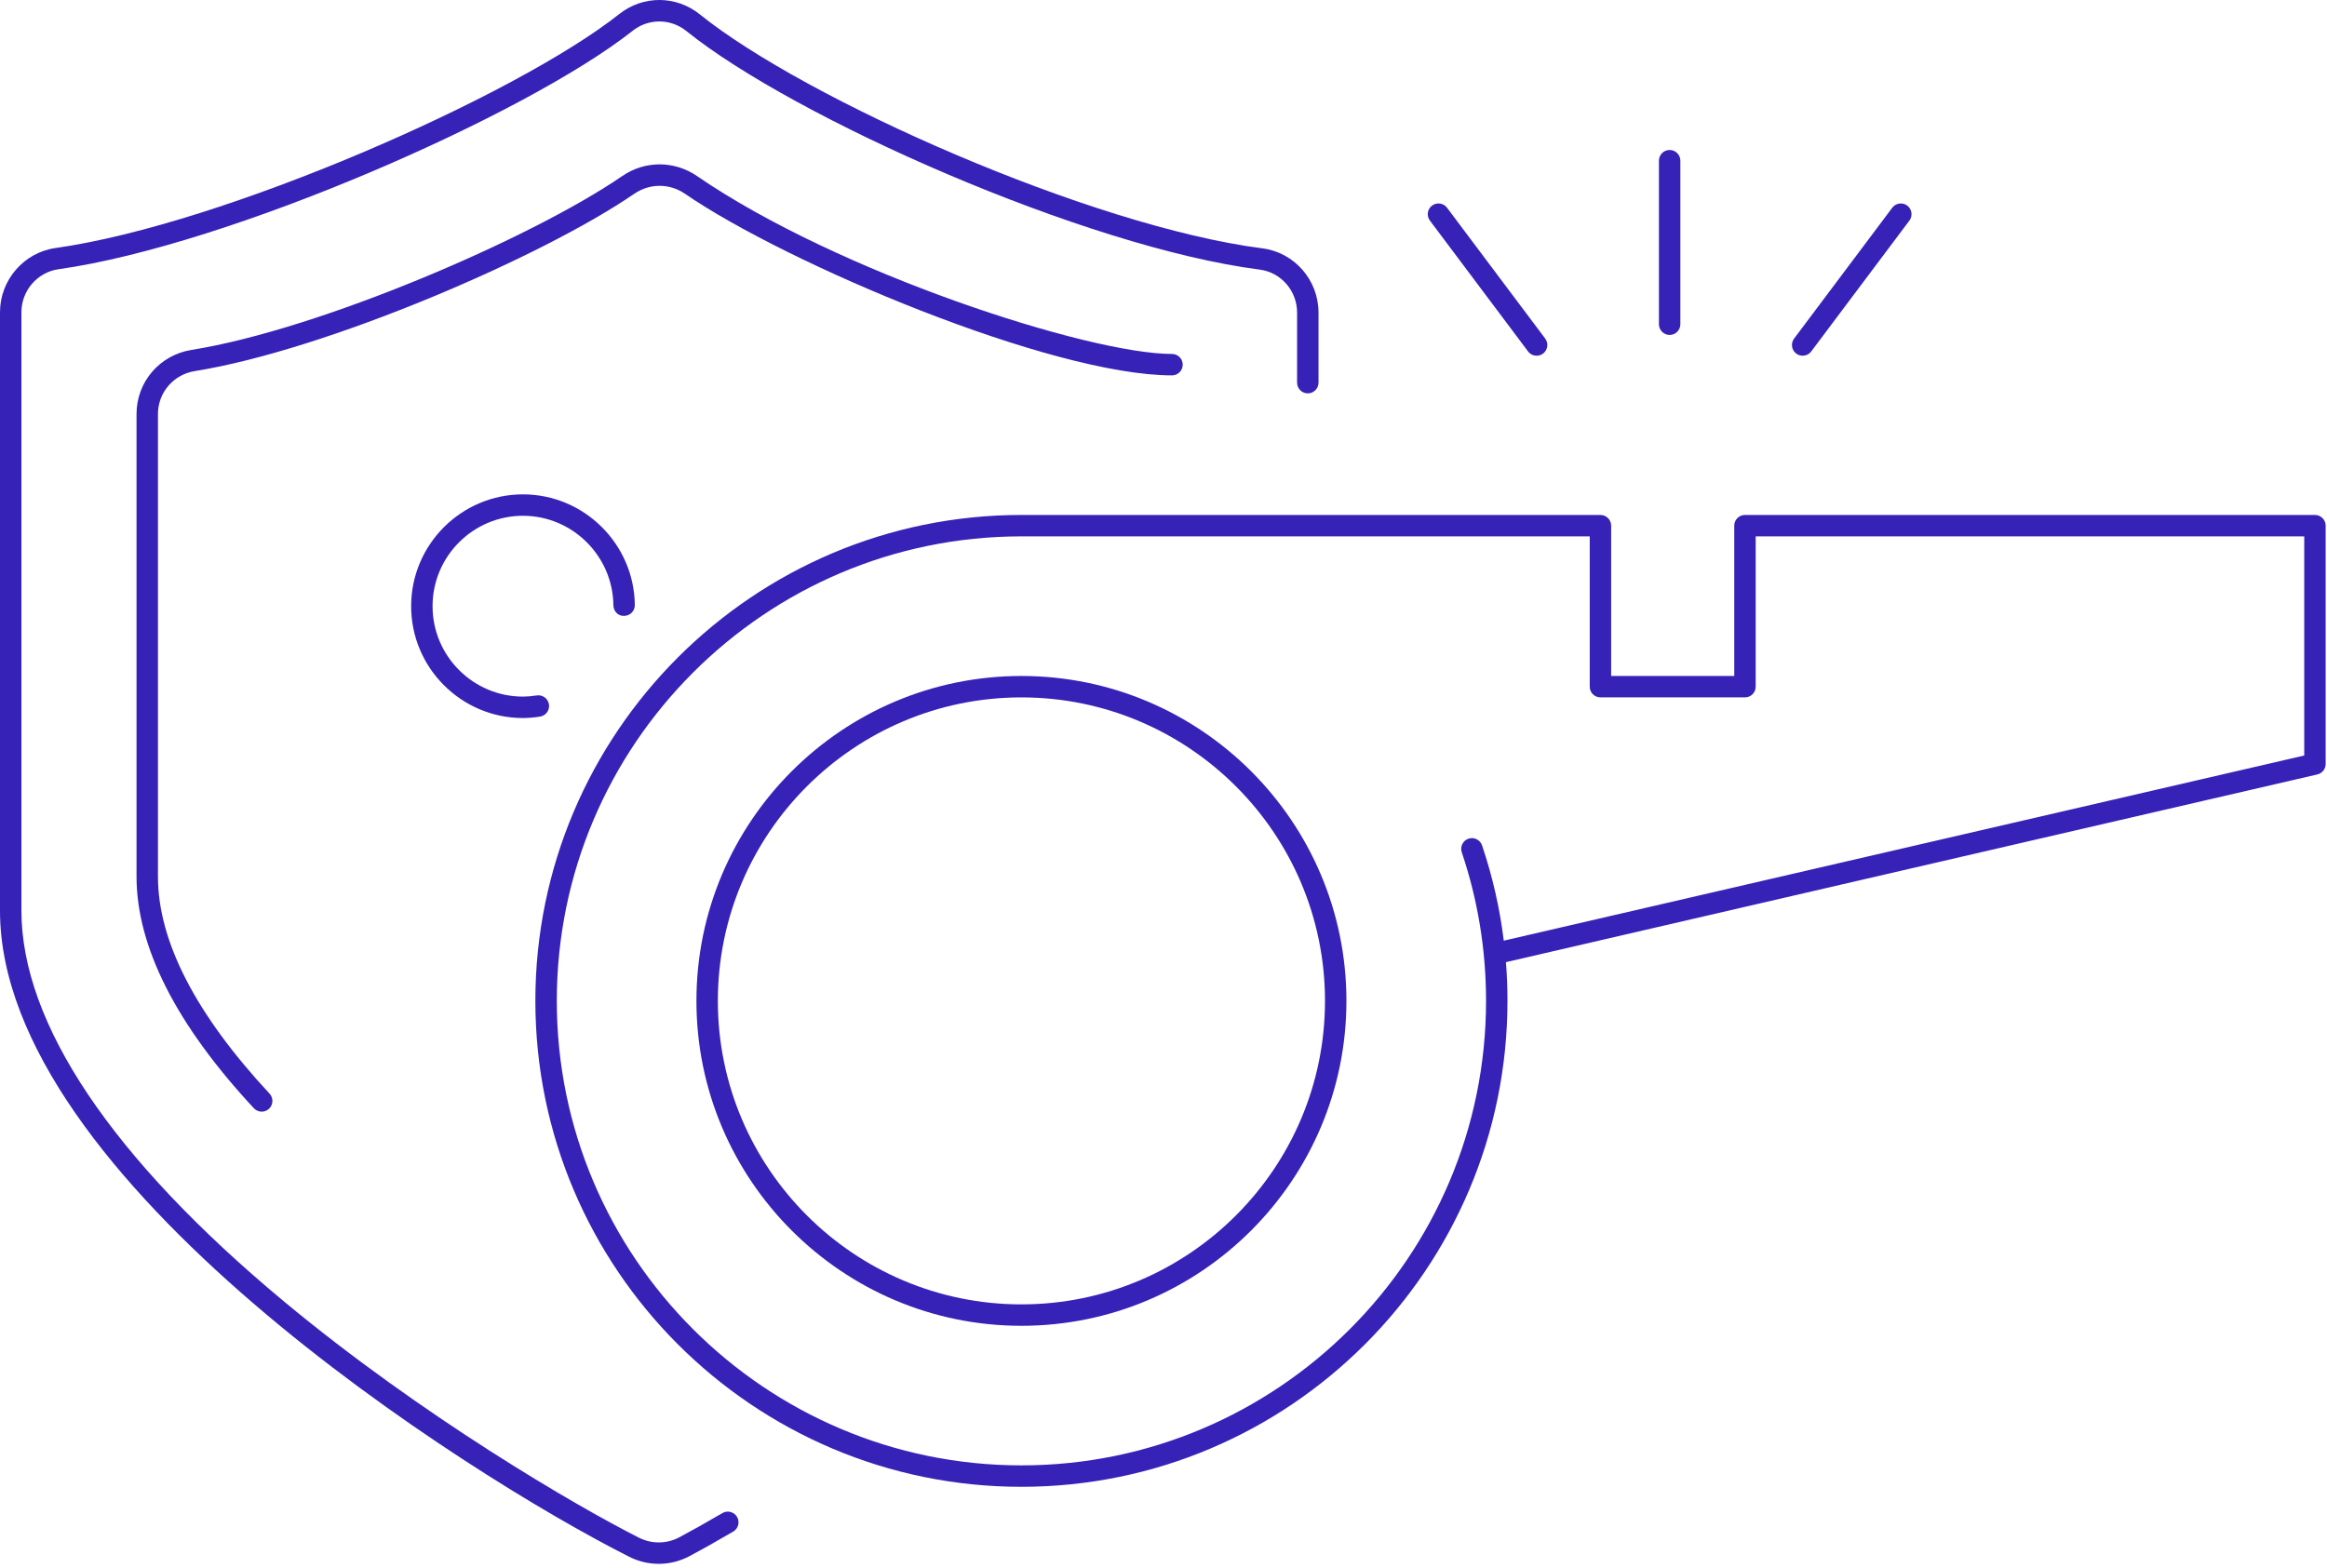 <svg width="362" height="244" viewBox="0 0 362 244" fill="none" xmlns="http://www.w3.org/2000/svg">
<g clip-path="url(#clip0_2117_7110)">
<path d="M112.382 235.443C109.839 236.93 107.511 238.237 105.65 239.222C103.71 240.25 101.375 240.269 99.404 239.275C89.684 234.369 65.614 220.355 44.083 202.434C17.424 180.243 3.333 159.245 3.333 141.706V48.576C3.333 45.23 5.811 42.358 9.097 41.895C35.693 38.147 81.963 17.815 98.418 4.791C100.888 2.837 104.33 2.855 106.787 4.839C123.467 18.287 168.803 38.459 195.976 41.954C199.286 42.379 201.782 45.256 201.782 48.644V59.543C201.782 60.463 202.528 61.21 203.448 61.21C204.368 61.21 205.115 60.463 205.115 59.543V48.644C205.115 43.584 201.368 39.286 196.4 38.647C169.723 35.215 125.235 15.431 108.879 2.243C105.202 -0.724 100.047 -0.751 96.348 2.177C80.204 14.956 34.767 34.911 8.633 38.594C3.712 39.287 0 43.579 0 48.576V141.706C0 183.442 72.503 229.43 97.9 242.25C99.342 242.977 100.912 243.341 102.482 243.341C104.111 243.341 105.736 242.949 107.21 242.167C109.111 241.161 111.48 239.83 114.063 238.321C114.858 237.857 115.126 236.835 114.66 236.041C114.196 235.247 113.178 234.978 112.382 235.443Z" fill="#3622B7"/>
<path d="M106.55 30.147C122.419 41.051 163.539 58.411 182.323 58.411C183.243 58.411 183.99 57.664 183.99 56.744C183.99 55.824 183.243 55.078 182.323 55.078C169.362 55.078 130.287 42.411 108.438 27.399C104.9 24.97 100.33 24.968 96.792 27.399C82.751 37.047 49.736 51.263 29.798 54.447C24.839 55.239 21.24 59.432 21.24 64.419V136.394C21.24 147.29 27.38 159.419 39.491 172.445C39.82 172.798 40.266 172.977 40.712 172.977C41.119 172.977 41.526 172.829 41.847 172.531C42.522 171.905 42.56 170.85 41.932 170.175C30.414 157.787 24.572 146.422 24.572 136.395V64.42C24.572 61.082 26.99 58.271 30.322 57.739C50.67 54.488 84.355 39.987 98.678 30.147C101.068 28.506 104.158 28.506 106.547 30.147H106.55Z" fill="#3622B7"/>
<path d="M158.897 105.185C131.02 105.185 108.34 127.865 108.34 155.742C108.34 183.619 131.02 206.301 158.897 206.301C186.775 206.301 209.456 183.621 209.456 155.742C209.456 127.863 186.776 105.185 158.897 105.185ZM158.897 202.967C132.857 202.967 111.673 181.782 111.673 155.742C111.673 129.702 132.859 108.518 158.897 108.518C184.936 108.518 206.123 129.703 206.123 155.742C206.123 181.781 184.937 202.967 158.897 202.967Z" fill="#3622B7"/>
<path d="M360.125 80.13H271.455C270.535 80.13 269.789 80.876 269.789 81.796V105.184H250.638V81.796C250.638 80.876 249.891 80.13 248.971 80.13H158.896C117.203 80.13 83.284 114.05 83.284 155.742C83.284 197.434 117.204 231.354 158.896 231.354C200.588 231.354 234.509 197.434 234.509 155.742C234.509 153.723 234.43 151.714 234.273 149.714L360.499 120.507C361.255 120.333 361.79 119.659 361.79 118.883V81.795C361.79 80.875 361.043 80.128 360.124 80.128L360.125 80.13ZM358.458 117.559L233.935 146.371C233.313 141.326 232.183 136.367 230.557 131.549C230.262 130.678 229.319 130.207 228.445 130.502C227.572 130.797 227.105 131.742 227.398 132.614C229.905 140.042 231.177 147.823 231.177 155.741C231.177 195.595 198.752 228.019 158.898 228.019C119.043 228.019 86.619 195.595 86.619 155.741C86.619 115.886 119.043 83.462 158.898 83.462H247.306V106.85C247.306 107.77 248.053 108.516 248.973 108.516H271.457C272.377 108.516 273.123 107.77 273.123 106.85V83.462H358.459V117.558L358.458 117.559Z" fill="#3622B7"/>
<path d="M259.739 52.119C260.659 52.119 261.406 51.372 261.406 50.452V25.004C261.406 24.084 260.659 23.338 259.739 23.338C258.819 23.338 258.072 24.084 258.072 25.004V50.452C258.072 51.372 258.819 52.119 259.739 52.119Z" fill="#3622B7"/>
<path d="M280.43 55.351C280.937 55.351 281.437 55.122 281.765 54.684L297.034 34.326C297.586 33.59 297.437 32.544 296.701 31.992C295.965 31.44 294.921 31.59 294.367 32.326L279.098 52.684C278.546 53.42 278.695 54.466 279.431 55.018C279.731 55.242 280.082 55.351 280.43 55.351Z" fill="#3622B7"/>
<path d="M237.713 54.684C238.041 55.122 238.541 55.351 239.048 55.351C239.396 55.351 239.746 55.242 240.046 55.018C240.782 54.466 240.932 53.42 240.38 52.684L225.11 32.326C224.557 31.588 223.513 31.44 222.777 31.992C222.041 32.544 221.892 33.59 222.444 34.326L237.713 54.684Z" fill="#3622B7"/>
<path d="M81.361 80.259C89.036 80.259 95.344 86.506 95.421 94.182C95.431 95.103 96.172 95.898 97.105 95.831C98.025 95.822 98.764 95.069 98.755 94.147C98.659 84.65 90.856 76.925 81.361 76.925C71.767 76.925 63.96 84.731 63.96 94.326C63.96 103.921 71.767 111.729 81.361 111.729C82.172 111.729 83.037 111.657 84.004 111.507C84.915 111.369 85.539 110.518 85.399 109.607C85.26 108.698 84.407 108.07 83.499 108.213C82.689 108.337 82.009 108.394 81.36 108.394C73.603 108.394 67.292 102.083 67.292 94.325C67.292 86.566 73.603 80.257 81.36 80.257L81.361 80.259Z" fill="#3622B7"/>
</g>
<defs>
<clipPath id="clip0_2117_7110">
<rect width="361.792" height="243.341" fill="white"/>
</clipPath>
</defs>
</svg>
